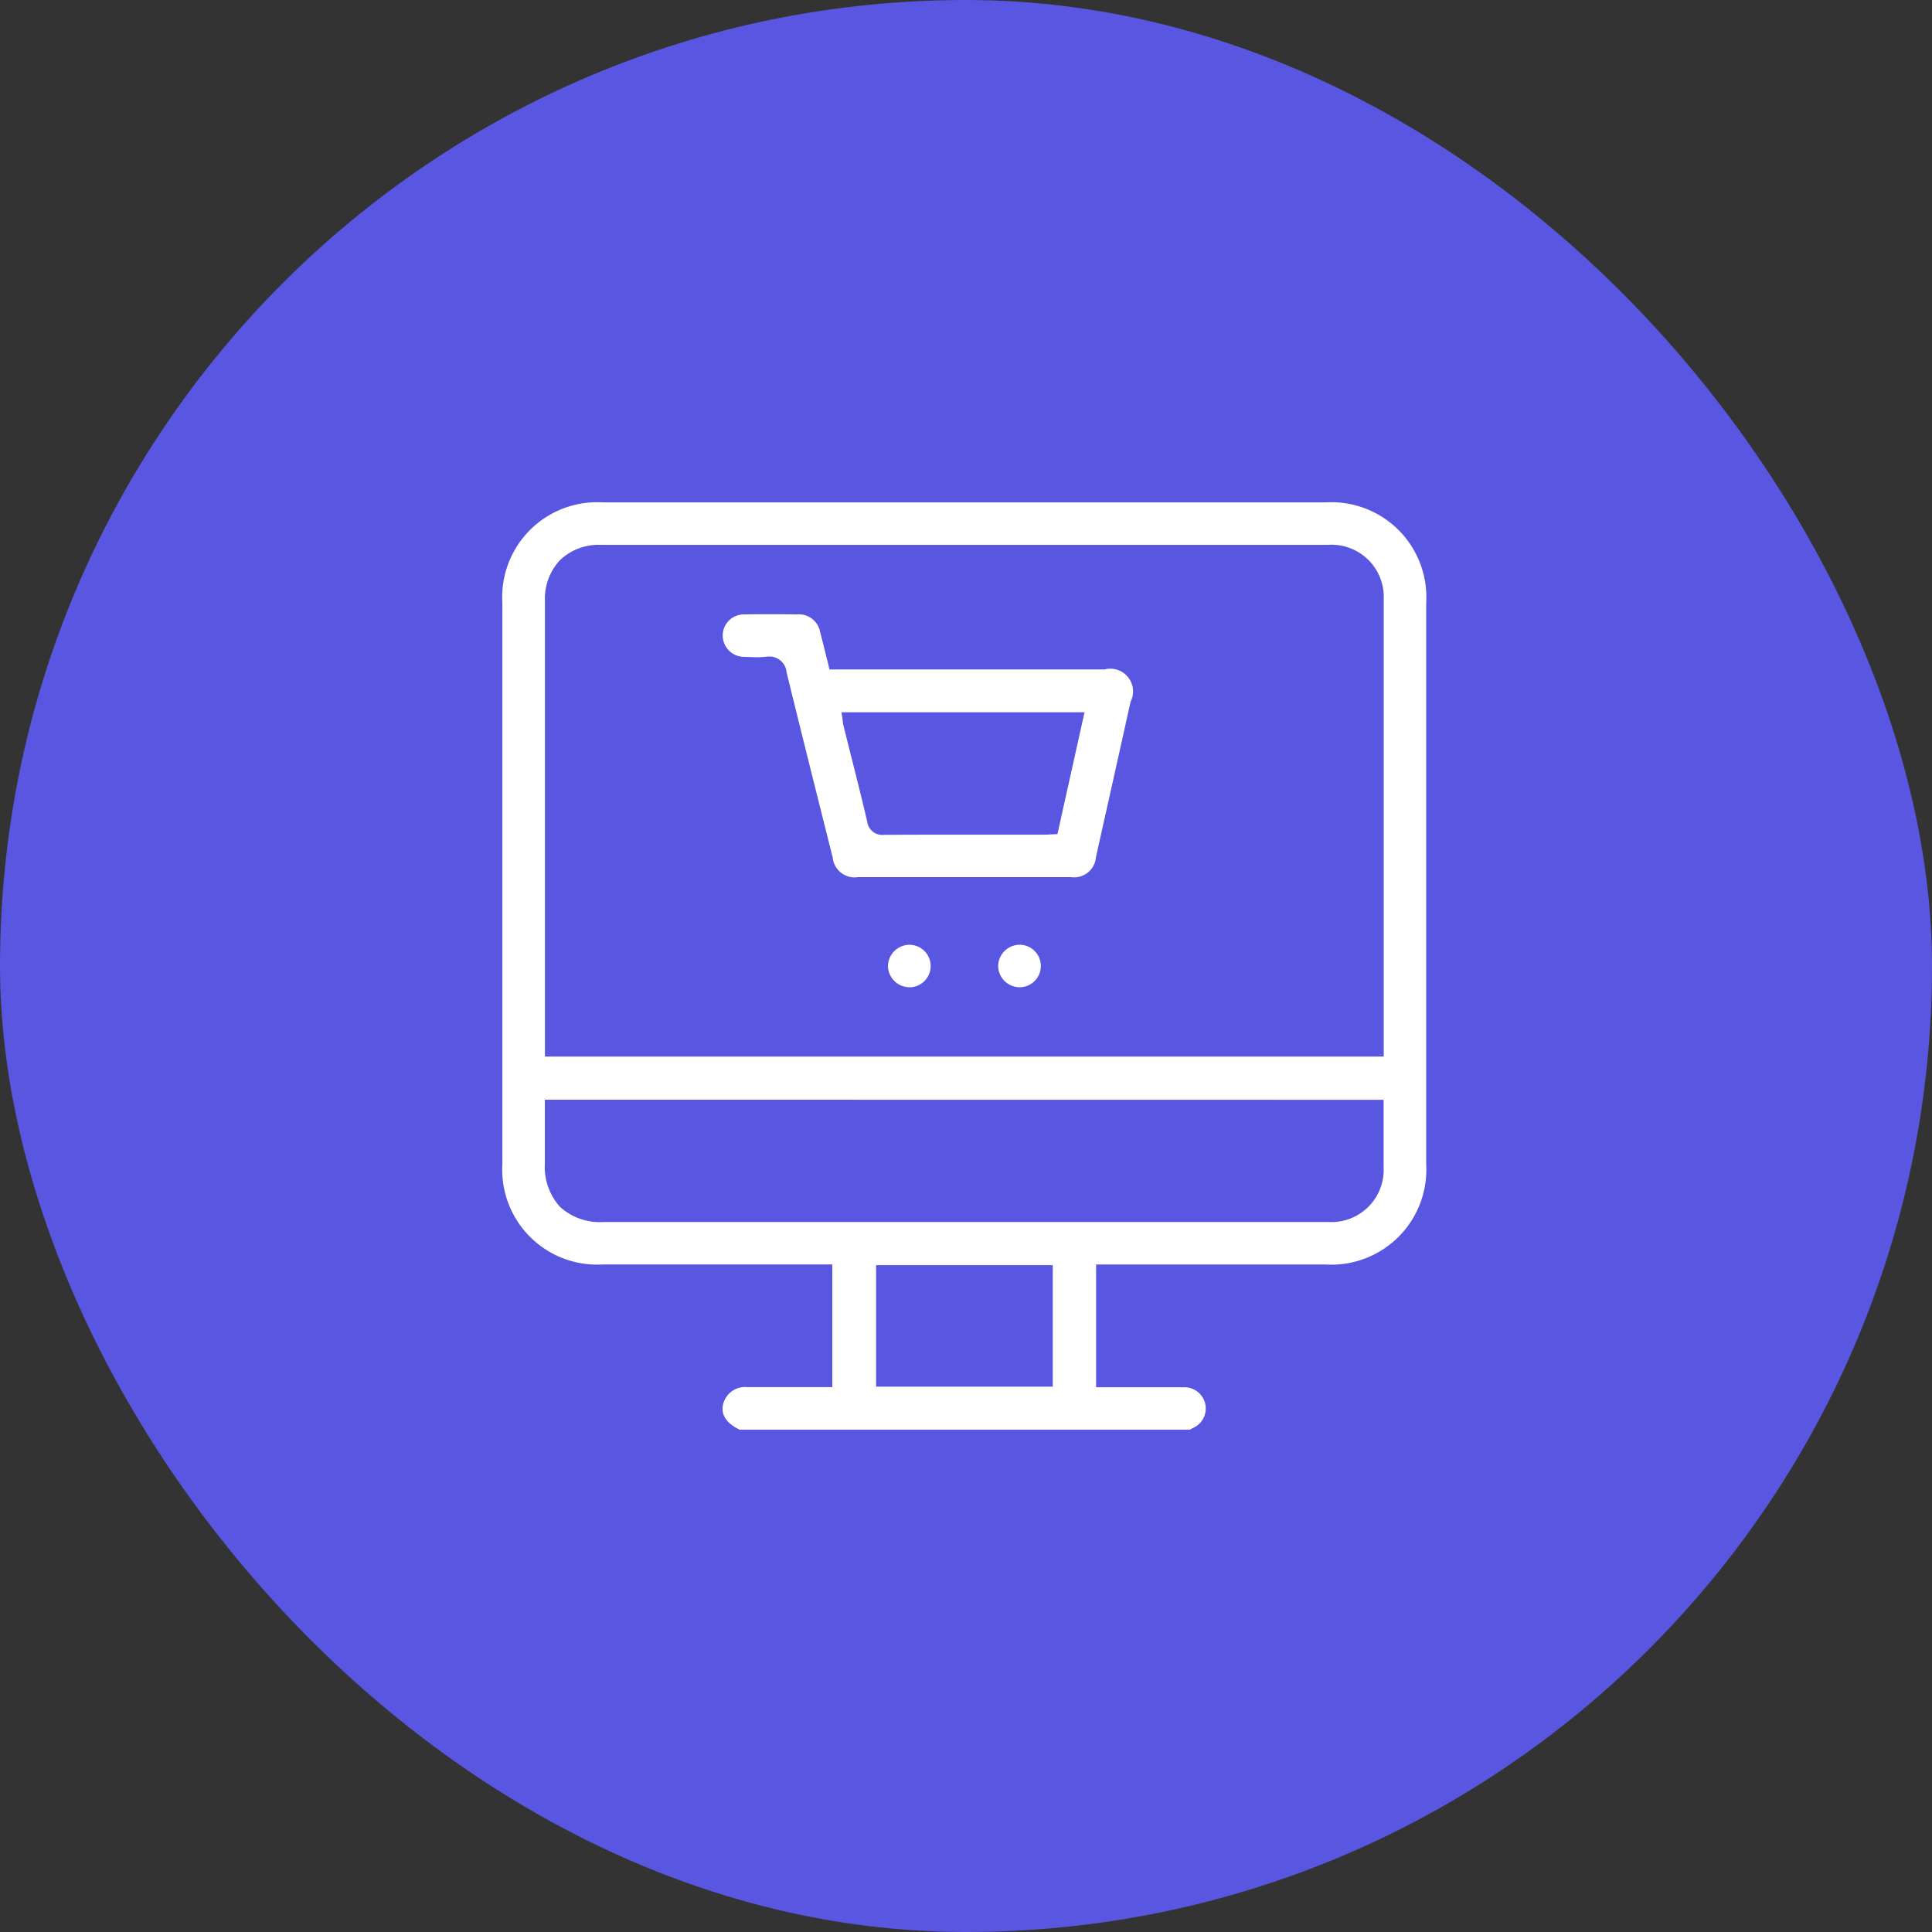 <svg xmlns="http://www.w3.org/2000/svg" width="150" height="150" viewBox="0 0 150 150">
  <rect x="0" y="0" width="150" height="150" fill="#333333" stroke="none"/>
  <g id="e-commerce" transform="translate(-1528 -2542)">
    <rect id="Rectangle_3863" data-name="Rectangle 3863" width="150" height="150" rx="75" transform="translate(1528 2542)" fill="#5956e1"/>
    <path id="Subtraction_135" data-name="Subtraction 135" d="M13651.393,6582h-34.982l-.02-.012a.371.371,0,0,0-.063-.038c-.971-.493-1.369-1.145-1.186-1.933a1.768,1.768,0,0,1,1.919-1.319h6.558v-9.525h-17.829a7.374,7.374,0,0,1-7.788-7.783v-43.6a7.37,7.37,0,0,1,7.784-7.786h56.158a7.373,7.373,0,0,1,7.786,7.783v43.607a7.379,7.379,0,0,1-7.79,7.783H13644.1v9.525h4.444c.888,0,1.62,0,2.329.006a1.651,1.651,0,0,1,.726,3.172,1.816,1.816,0,0,0-.21.127Zm-24.372-12.777v9.438h13.715v-9.438Zm-25.718-12.844v4.918a4.648,4.648,0,0,0,1.172,3.4,4.588,4.588,0,0,0,3.385,1.179h44.263c3.94,0,8.016,0,12.025,0a4.059,4.059,0,0,0,4.276-4.277c0-.848,0-1.712,0-2.547v-2.665Zm4.343-43.076a4.345,4.345,0,0,0-3.165,1.182,4.4,4.4,0,0,0-1.174,3.179c0,8.531,0,17.205,0,25.595v9.772h65.125v-7.99c0-9.02,0-18.346,0-27.521a4.055,4.055,0,0,0-4.341-4.217Zm32.5,34.346a1.671,1.671,0,0,1-1.649-1.689,1.679,1.679,0,0,1,1.649-1.61l.027,0a1.648,1.648,0,0,1-.027,3.3Zm-8.546,0h-.008a1.671,1.671,0,0,1-1.649-1.683,1.68,1.68,0,0,1,1.649-1.613h.021a1.648,1.648,0,0,1-.013,3.3Zm4.273-8.548-8.264,0a1.712,1.712,0,0,1-1.963-1.54q-.139-.553-.279-1.107l-.159-.634q-.129-.513-.257-1.026c-.876-3.494-1.894-7.56-2.878-11.585a1.347,1.347,0,0,0-1.319-1.239,2.809,2.809,0,0,0-.283.017,5.234,5.234,0,0,1-.685.04c-.255,0-.528-.012-.728-.021l-.29-.01a1.658,1.658,0,0,1-1.656-1.653,1.638,1.638,0,0,1,1.663-1.639c.639-.011,1.263-.017,1.905-.017.75,0,1.5.007,2.215.013a1.678,1.678,0,0,1,1.789,1.413c.136.508.273,1.054.434,1.716.052.21.12.489.194.774l.089.371h21.365a1.763,1.763,0,0,1,2.01,2.51c-.888,4.021-1.83,8.231-2.588,11.614l-.1.465a1.7,1.7,0,0,1-1.949,1.536Zm-9.539-12.8.084.561c0,.029.008.06.012.088v.006c0,.018,0,.035.007.052l0,.016,0,.025a2.149,2.149,0,0,0,.051.293c.211.852.374,1.5.531,2.114l.024.1c.386,1.529.866,3.433,1.288,5.236a1.178,1.178,0,0,0,1.318,1.025h.018c2.37-.014,4.674-.014,6.708-.014h5.682c.13,0,.268,0,.447-.016l.224-.01.37-.017.084-.364c.252-1.139.5-2.272.757-3.408q.192-.869.387-1.742l.231-1.044.645-2.9Z" transform="translate(-12031 -3929)" fill="#fff"/>
  </g>
</svg>
